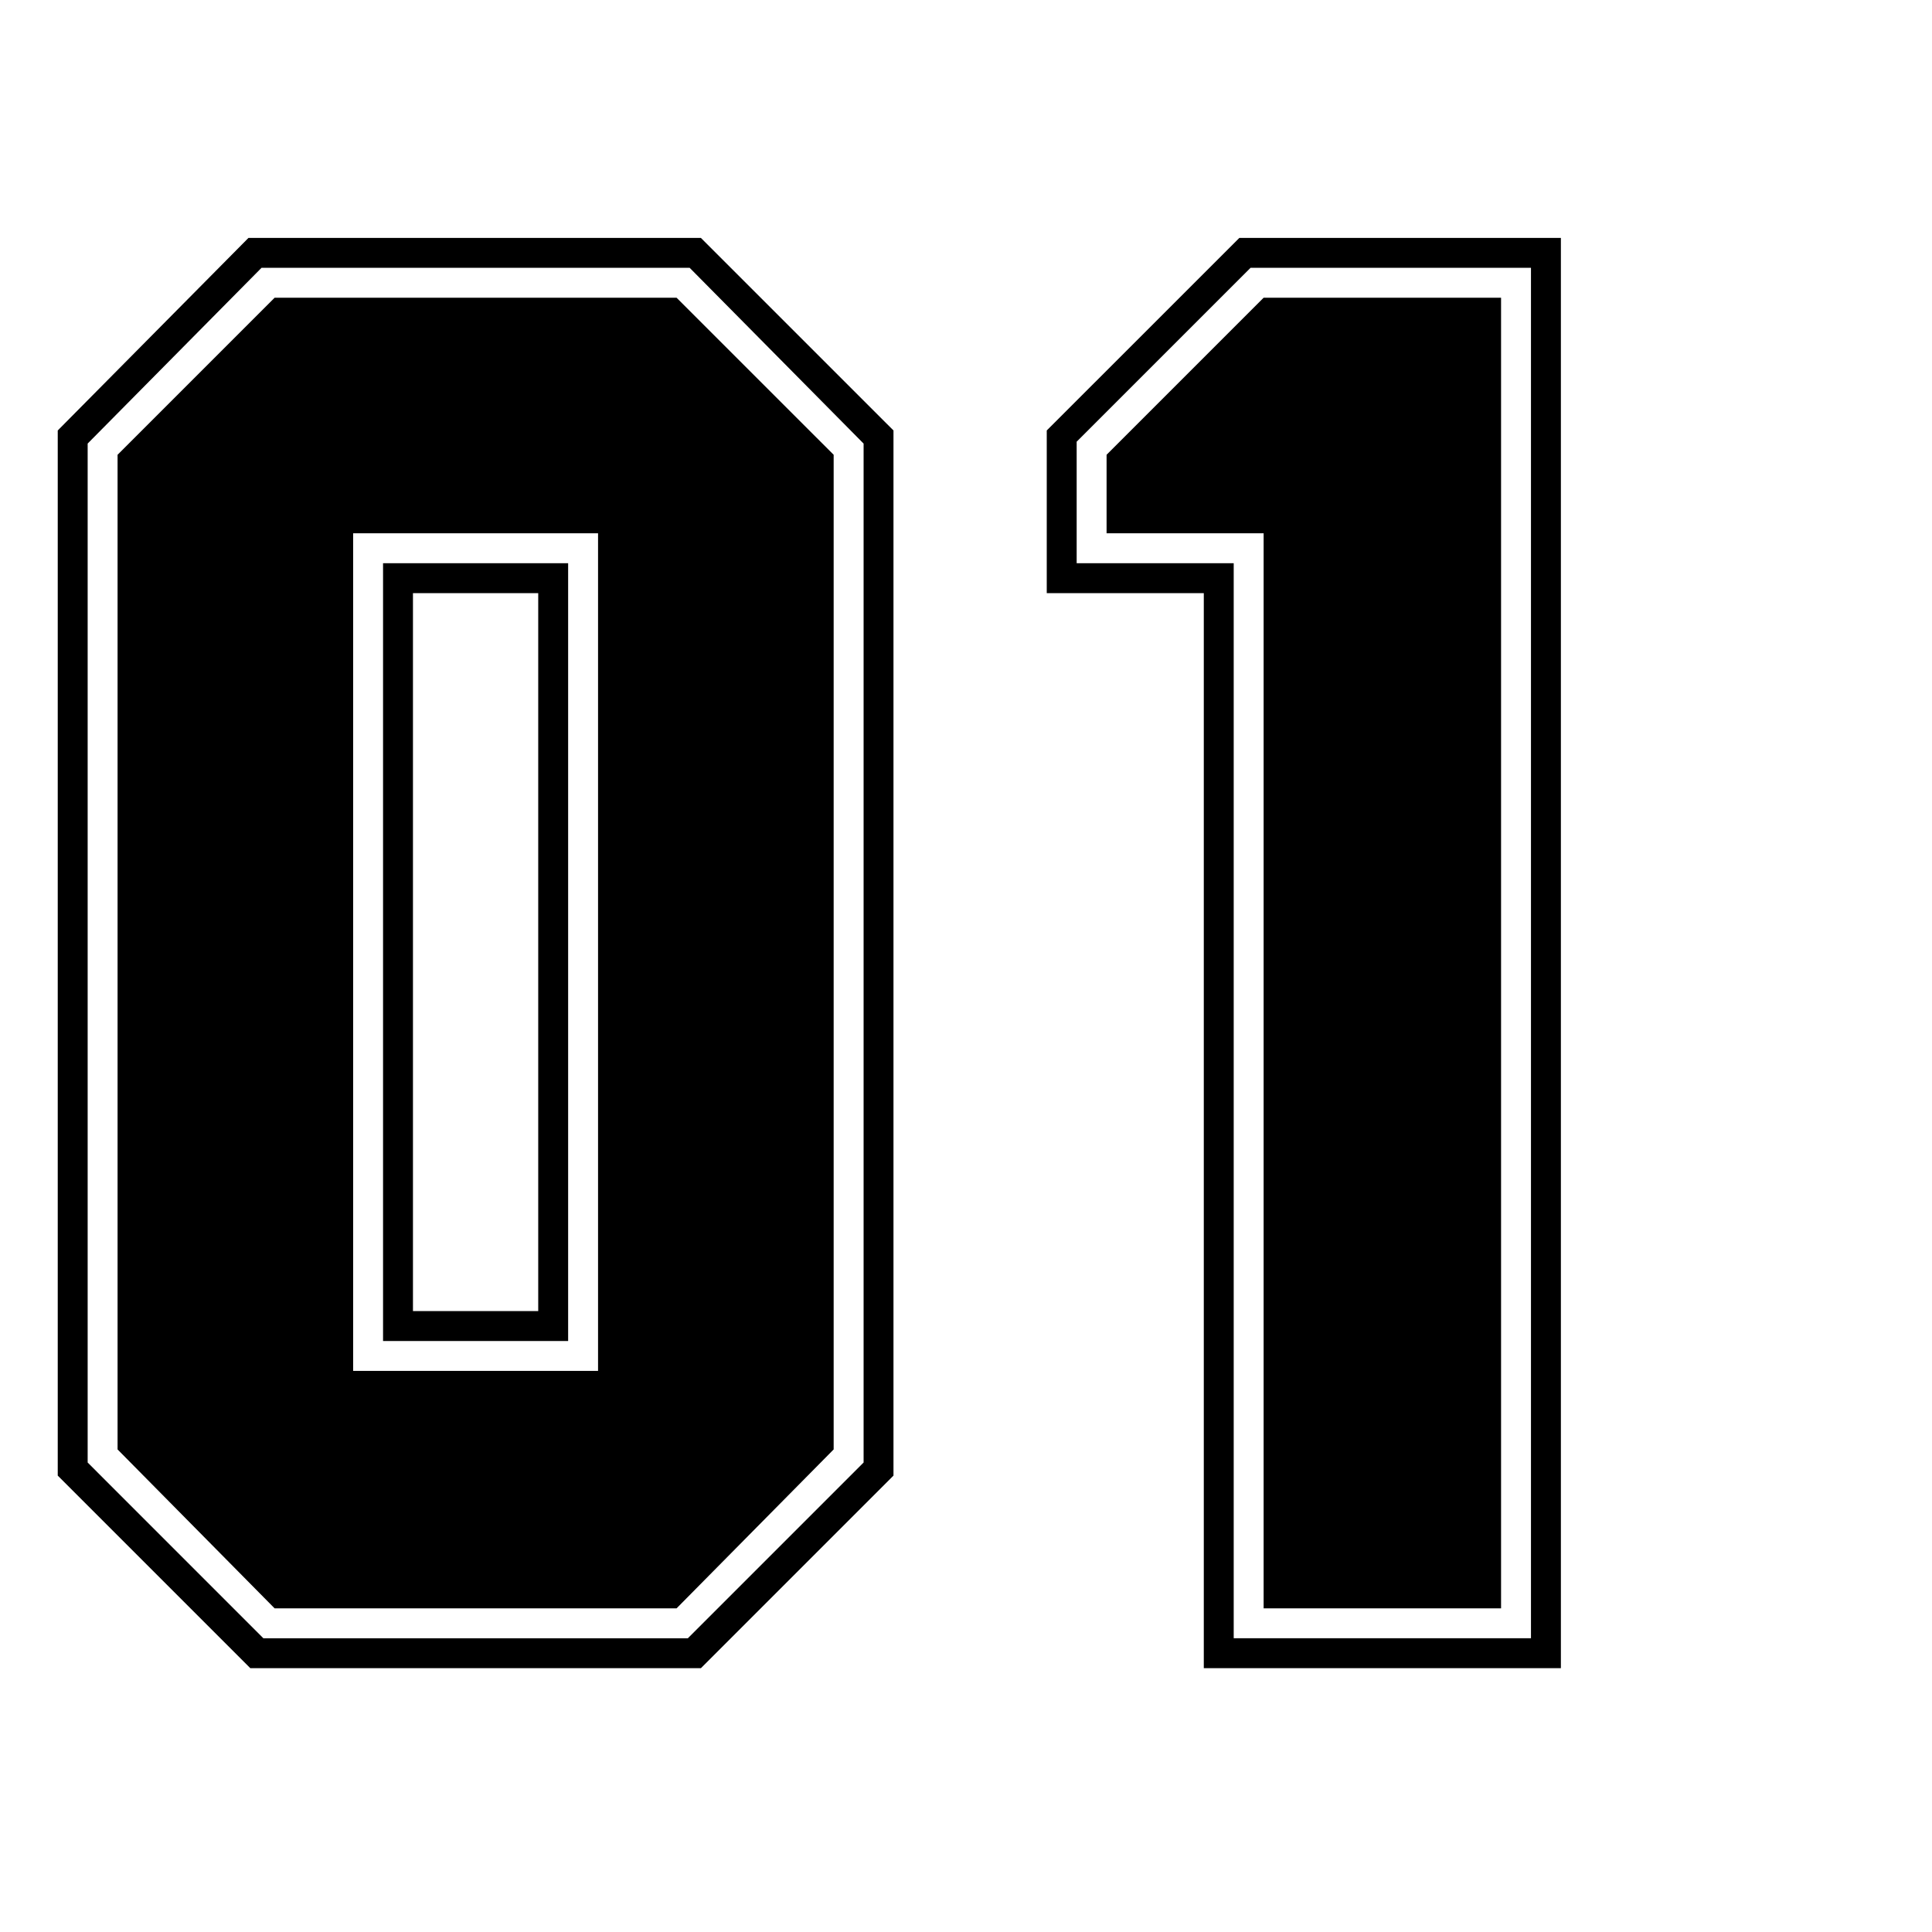 <svg xmlns="http://www.w3.org/2000/svg" width="71.649" height="71.649" viewBox="0 0 53.736 53.736"><path d="M24.851 11.973v29.069l-5.356 5.356H6.962l-5.356-5.356V11.973L6.91 6.618h12.585l5.356 5.355zm-.832.364l-4.837-4.888H7.274l-4.836 4.888v28.341l4.888 4.889h11.805l4.889-4.889V12.337zm-5.201-4.056l4.369 4.368v27.665l-4.369 4.42H7.638l-4.368-4.42V12.649l4.368-4.368h11.18zM16.634 38.13V14.833H9.822V38.13h6.812zm-5.98-22.465h5.148v21.633h-5.148V15.665zm.832 20.801h3.484V16.497h-3.484v19.969zM43.414 6.617v39.781h-9.932V16.497h-4.368v-4.524l5.356-5.355h8.943zm-.832.832h-7.8l-4.836 4.836v3.38h4.368v29.901h8.268V7.449zm-7.436.832h6.604v36.453h-6.604V14.833h-4.368v-2.184l4.368-4.368z" stroke-width="0"/></svg>